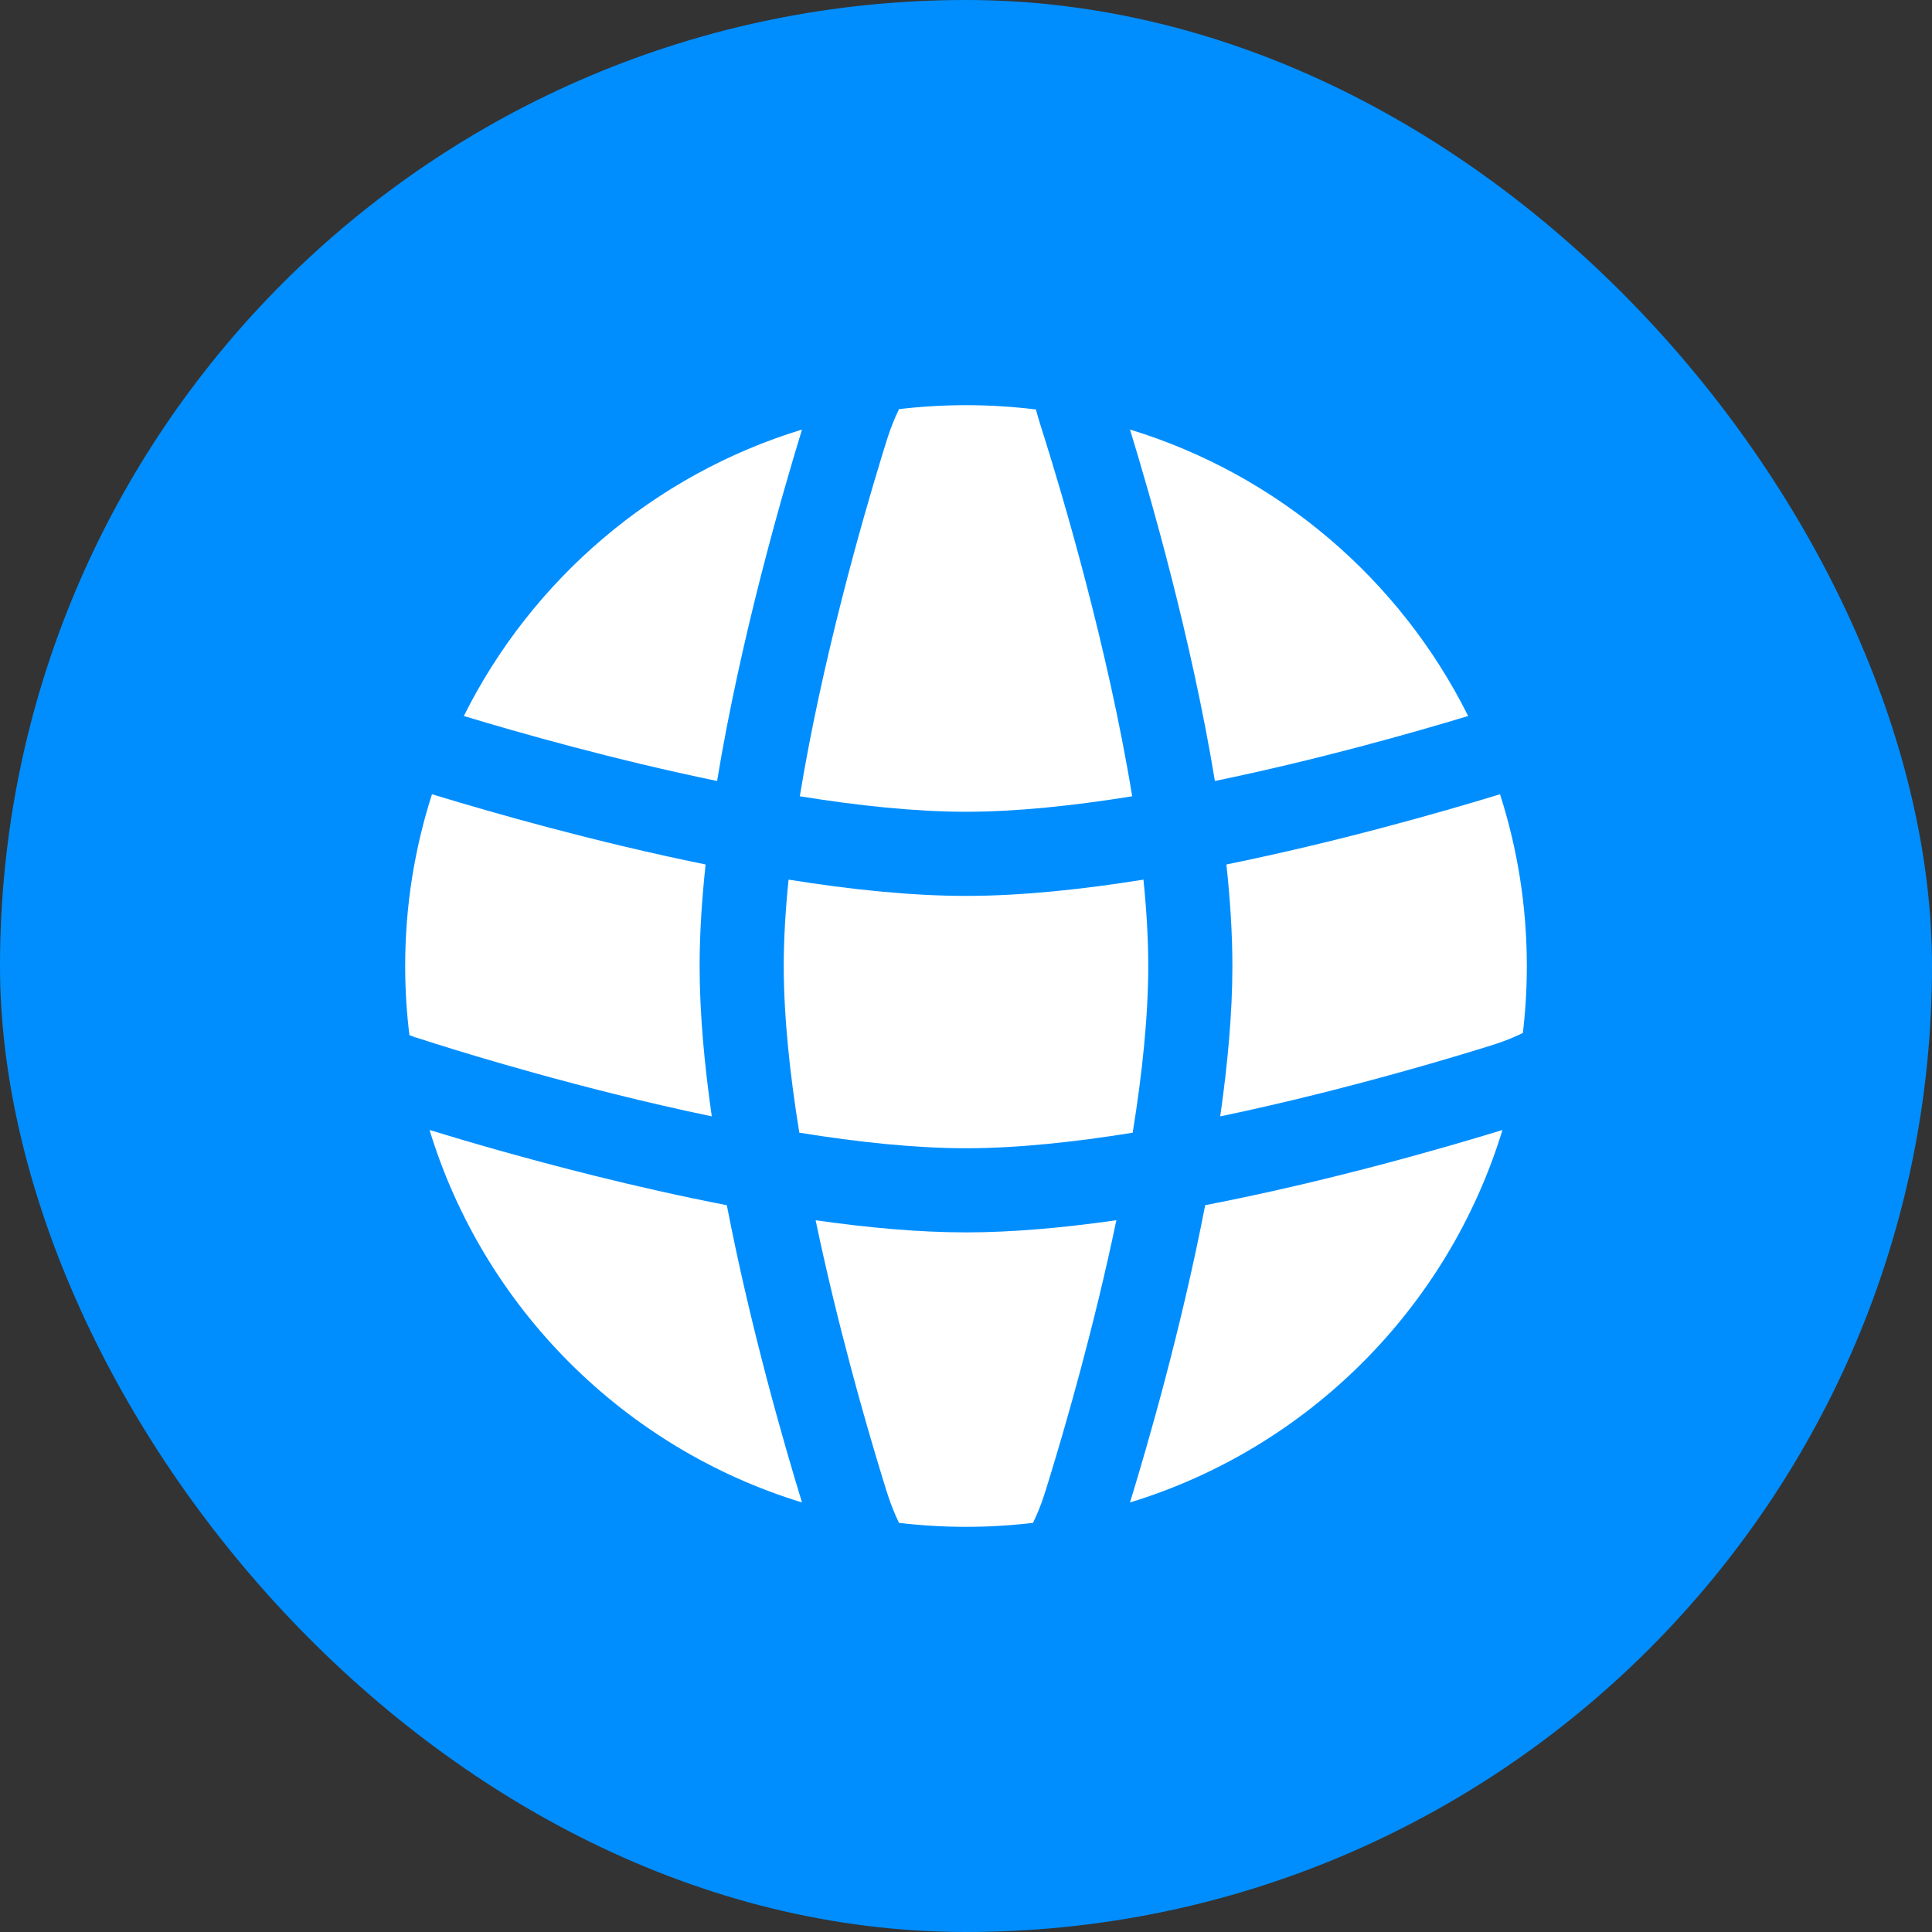 <?xml version="1.0" encoding="UTF-8"?> <svg xmlns="http://www.w3.org/2000/svg" width="60" height="60" viewBox="0 0 60 60" fill="none"><rect x="0" y="0" width="60" height="60" fill="#333333" stroke="none"/> <rect width="60" height="60" rx="30" fill="#008EFF"></rect> <path d="M35.511 27.318C35.606 28.251 35.66 29.155 35.66 30C35.66 31.583 35.469 33.37 35.177 35.177C33.37 35.469 31.583 35.66 30 35.66C28.425 35.66 26.638 35.47 24.823 35.176C24.531 33.369 24.34 31.582 24.34 30C24.34 29.155 24.394 28.251 24.49 27.318C26.394 27.623 28.294 27.823 30 27.823C31.706 27.823 33.606 27.623 35.511 27.318Z" fill="white"></path> <path d="M38.087 26.847C38.205 27.94 38.273 29.003 38.273 30C38.273 31.455 38.127 33.05 37.895 34.67C41.184 33.984 44.224 33.107 45.852 32.608C46.378 32.447 46.585 32.382 46.862 32.272C47.001 32.216 47.128 32.16 47.294 32.081C47.375 31.398 47.417 30.704 47.417 30C47.417 28.139 47.125 26.346 46.584 24.665L46.444 24.709C44.741 25.227 41.553 26.143 38.087 26.847Z" fill="white"></path> <path d="M45.595 22.236C43.883 22.755 40.913 23.598 37.73 24.254C36.996 19.798 35.711 15.353 35.093 13.34C39.691 14.743 43.481 17.998 45.595 22.236Z" fill="white"></path> <path d="M35.161 24.729C33.359 25.02 31.578 25.21 30 25.21C28.422 25.21 26.641 25.02 24.839 24.729C25.529 20.512 26.762 16.204 27.392 14.148C27.553 13.622 27.618 13.415 27.729 13.138C27.784 12.999 27.84 12.872 27.919 12.706C28.602 12.625 29.296 12.583 30 12.583C30.735 12.583 31.46 12.629 32.172 12.717C32.187 12.775 32.201 12.827 32.215 12.876C32.255 13.02 32.319 13.223 32.426 13.564L32.438 13.6C32.975 15.307 34.399 20.071 35.161 24.729Z" fill="white"></path> <path d="M22.27 24.254C23 19.817 24.277 15.396 24.894 13.383L24.907 13.34C20.309 14.743 16.519 17.998 14.405 22.236C16.117 22.755 19.087 23.598 22.27 24.254Z" fill="white"></path> <path d="M13.416 24.665C12.875 26.346 12.583 28.139 12.583 30C12.583 30.728 12.628 31.446 12.715 32.15L12.989 32.242L12.992 32.242L12.994 32.243L12.996 32.244C13.084 32.273 15.674 33.128 19.084 33.977C20.046 34.216 21.065 34.453 22.105 34.669C21.873 33.05 21.727 31.454 21.727 30C21.727 29.003 21.796 27.939 21.913 26.847C18.446 26.142 15.258 25.226 13.555 24.708L13.543 24.705L13.416 24.665Z" fill="white"></path> <path d="M30 38.273C31.455 38.273 33.05 38.127 34.67 37.895C33.984 41.184 33.107 44.224 32.608 45.852C32.447 46.378 32.383 46.585 32.272 46.862C32.216 47.001 32.16 47.128 32.081 47.294C31.398 47.375 30.704 47.417 30 47.417C29.296 47.417 28.602 47.375 27.919 47.294C27.84 47.128 27.784 47.001 27.729 46.862C27.618 46.585 27.553 46.378 27.392 45.852C26.893 44.224 26.017 41.184 25.33 37.896C26.945 38.127 28.541 38.273 30 38.273Z" fill="white"></path> <path d="M18.453 36.512C16.297 35.975 14.46 35.437 13.34 35.093C15.026 40.616 19.384 44.974 24.907 46.66L24.894 46.617C24.355 44.859 23.314 41.266 22.572 37.428C21.13 37.15 19.728 36.829 18.453 36.512Z" fill="white"></path> <path d="M46.617 35.106C44.859 35.645 41.265 36.687 37.428 37.428C36.687 41.265 35.645 44.859 35.106 46.617L35.093 46.66C40.616 44.974 44.974 40.616 46.66 35.093L46.617 35.106Z" fill="white"></path> <path d="M12.766 32.194C12.827 32.202 12.876 32.211 12.892 32.214C12.906 32.218 12.929 32.224 12.937 32.226L12.955 32.231L12.964 32.234L12.975 32.237L12.983 32.24C12.978 32.238 12.882 32.214 12.766 32.194Z" fill="white"></path> </svg> 